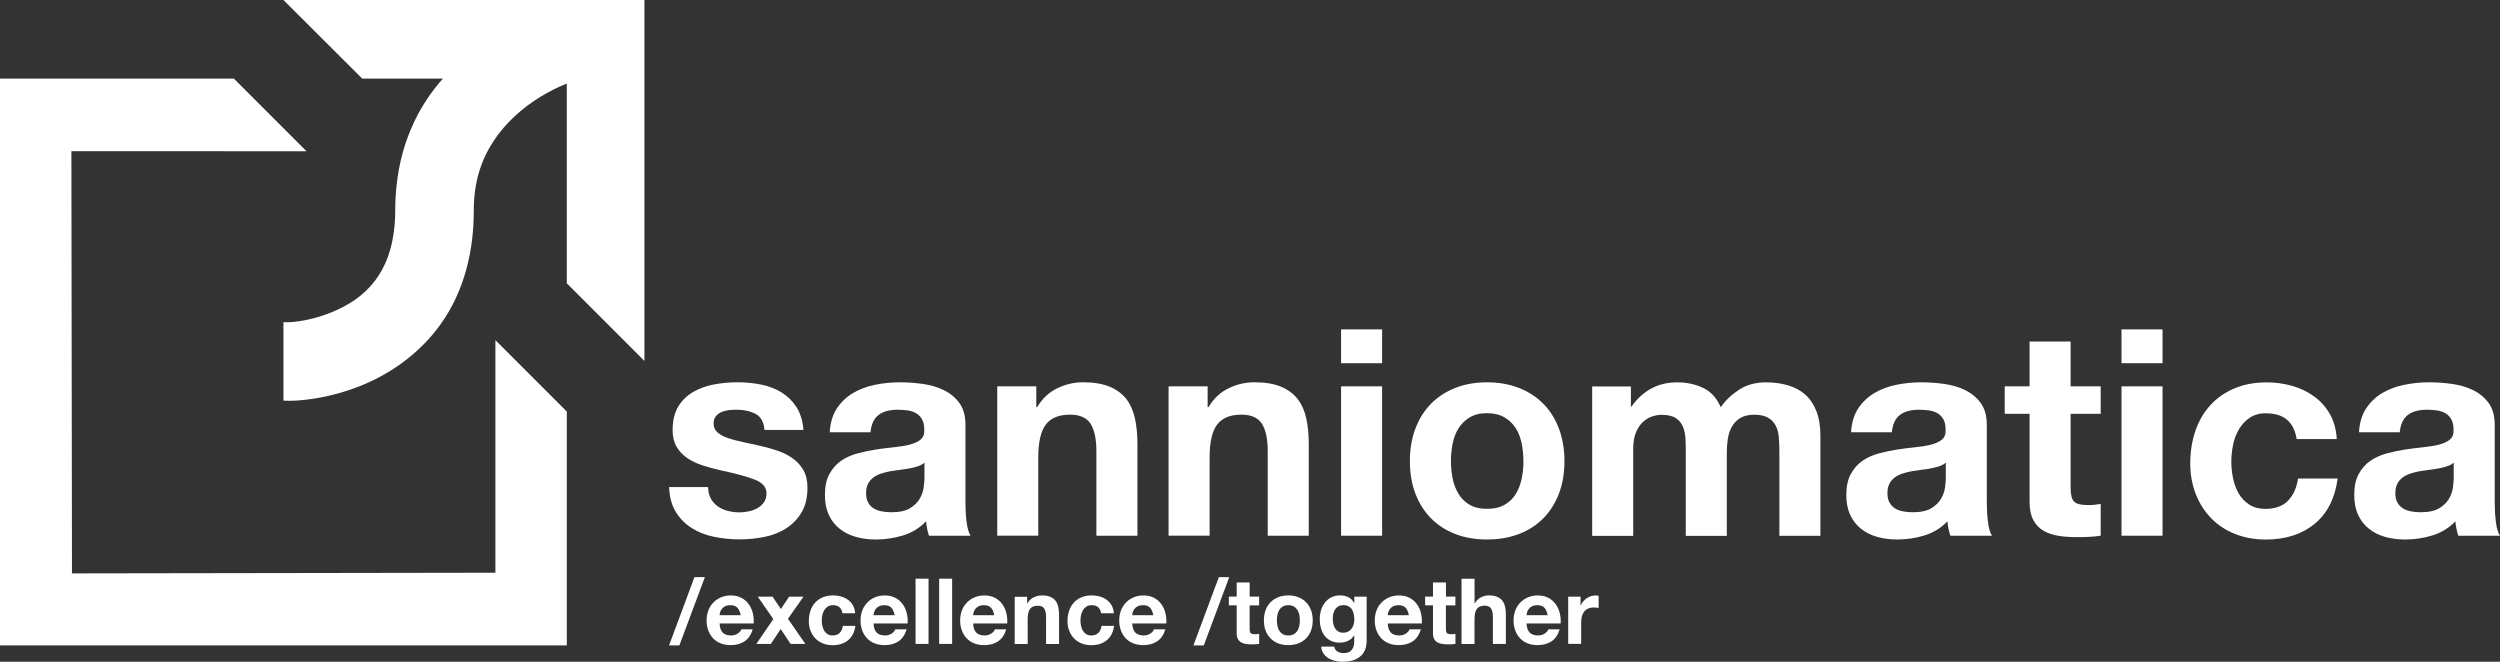 <?xml version="1.0" encoding="UTF-8"?>
<svg id="Livello_2" data-name="Livello 2" xmlns="http://www.w3.org/2000/svg" viewBox="0 0 595.32 157.58">
  <rect x="0" y="0" width="595.32" height="157.58" fill="#333333" stroke="none"/>
  <defs>
    <style>
      .cls-1 {
        fill: #fff;
      }
    </style>
  </defs>
  <g id="Livello_1-2" data-name="Livello 1">
    <g>
      <path class="cls-1" d="m169.26,118.73c.43.76,1,1.38,1.68,1.86.69.48,1.48.84,2.38,1.07.89.23,1.82.35,2.79.35.69,0,1.41-.08,2.17-.24.76-.16,1.44-.41,2.07-.76.62-.34,1.13-.8,1.55-1.38.41-.57.62-1.29.62-2.17,0-1.47-.98-2.57-2.92-3.3-1.95-.73-4.67-1.47-8.15-2.2-1.42-.32-2.81-.7-4.16-1.14-1.35-.44-2.56-1.01-3.61-1.72-1.06-.71-1.9-1.61-2.55-2.68-.64-1.08-.96-2.4-.96-3.96,0-2.29.45-4.17,1.34-5.64.89-1.47,2.07-2.62,3.54-3.48,1.47-.85,3.12-1.44,4.95-1.79,1.83-.34,3.71-.52,5.64-.52s3.79.18,5.61.55c1.81.37,3.43.99,4.85,1.86,1.42.87,2.6,2.03,3.54,3.47.94,1.45,1.5,3.27,1.69,5.47h-9.29c-.14-1.88-.85-3.15-2.13-3.82-1.28-.67-2.8-1-4.54-1-.55,0-1.15.04-1.79.1-.64.07-1.23.22-1.76.45-.53.23-.98.56-1.34,1-.37.44-.55,1.02-.55,1.76,0,.87.32,1.58.96,2.13.64.55,1.48,1,2.51,1.34,1.03.34,2.21.65,3.54.93,1.33.27,2.68.57,4.06.89,1.42.32,2.81.71,4.16,1.17,1.35.46,2.56,1.07,3.61,1.82,1.06.76,1.9,1.7,2.55,2.82.64,1.13.96,2.51.96,4.16,0,2.34-.47,4.3-1.41,5.88-.94,1.58-2.17,2.85-3.68,3.82-1.51.96-3.25,1.64-5.19,2.03-1.95.39-3.93.58-5.95.58s-4.08-.21-6.05-.62c-1.97-.41-3.73-1.1-5.26-2.06-1.54-.96-2.8-2.24-3.79-3.82-.99-1.58-1.52-3.57-1.62-5.95h9.29c0,1.05.22,1.96.65,2.72"/>
      <path class="cls-1" d="m197.58,102.94c.14-2.29.71-4.2,1.72-5.71,1.01-1.51,2.29-2.73,3.85-3.65,1.56-.92,3.31-1.57,5.26-1.96,1.95-.39,3.91-.58,5.88-.58,1.79,0,3.6.13,5.43.38,1.83.25,3.51.74,5.02,1.48,1.51.73,2.75,1.75,3.71,3.06.96,1.31,1.45,3.04,1.45,5.2v18.51c0,1.61.09,3.14.27,4.61.18,1.47.5,2.57.96,3.3h-9.91c-.18-.55-.33-1.11-.45-1.69-.12-.57-.2-1.16-.24-1.75-1.56,1.61-3.4,2.73-5.51,3.37-2.11.64-4.27.96-6.47.96-1.7,0-3.28-.21-4.75-.62-1.47-.41-2.75-1.05-3.85-1.93-1.1-.87-1.96-1.97-2.58-3.3-.62-1.33-.93-2.91-.93-4.75,0-2.02.35-3.68,1.07-4.99.71-1.31,1.63-2.35,2.75-3.13,1.12-.78,2.41-1.36,3.85-1.76,1.45-.39,2.9-.7,4.37-.93,1.47-.23,2.91-.41,4.33-.55,1.42-.14,2.68-.34,3.79-.62,1.1-.28,1.97-.68,2.61-1.2.64-.53.94-1.3.89-2.3,0-1.05-.17-1.89-.52-2.51-.35-.62-.8-1.1-1.38-1.45-.57-.34-1.24-.57-2-.69-.76-.11-1.57-.17-2.44-.17-1.93,0-3.44.41-4.54,1.24-1.1.83-1.74,2.2-1.93,4.13h-9.77Zm22.57,7.22c-.41.37-.93.65-1.55.86-.62.2-1.28.38-2,.51s-1.46.25-2.24.34c-.78.09-1.56.21-2.34.34-.73.14-1.46.32-2.17.55-.71.23-1.33.54-1.86.93-.53.39-.95.88-1.27,1.48-.32.6-.48,1.35-.48,2.27s.16,1.61.48,2.2c.32.6.76,1.07,1.31,1.41.55.34,1.19.58,1.93.72s1.49.21,2.27.21c1.93,0,3.42-.32,4.47-.96,1.05-.64,1.83-1.41,2.34-2.3.5-.89.81-1.8.93-2.72.11-.92.17-1.65.17-2.2v-3.65Z"/>
      <path class="cls-1" d="m246.77,92v4.95h.21c1.24-2.07,2.84-3.57,4.82-4.51,1.97-.94,3.99-1.41,6.05-1.41,2.61,0,4.76.36,6.43,1.07,1.67.71,2.99,1.7,3.96,2.96.96,1.26,1.64,2.8,2.03,4.61.39,1.81.58,3.82.58,6.02v21.88h-9.77v-20.09c0-2.93-.46-5.13-1.38-6.57-.92-1.44-2.55-2.17-4.89-2.17-2.66,0-4.59.79-5.78,2.37-1.19,1.58-1.79,4.19-1.79,7.81v18.64h-9.77v-35.57h9.29Z"/>
      <path class="cls-1" d="m287.57,92v4.95h.21c1.24-2.07,2.84-3.57,4.82-4.51,1.97-.94,3.99-1.41,6.05-1.41,2.61,0,4.76.36,6.43,1.07,1.67.71,2.99,1.7,3.96,2.96.96,1.26,1.64,2.8,2.03,4.61.39,1.81.58,3.82.58,6.02v21.88h-9.77v-20.09c0-2.93-.46-5.13-1.38-6.57-.92-1.44-2.55-2.17-4.89-2.17-2.66,0-4.59.79-5.78,2.37-1.19,1.58-1.79,4.19-1.79,7.81v18.64h-9.77v-35.57h9.29Z"/>
      <path class="cls-1" d="m319.35,78.44h9.77v8.05h-9.77v-8.05Zm9.77,49.13h-9.77v-35.57h9.77v35.57Z"/>
      <path class="cls-1" d="m337.04,102.08c.87-2.32,2.11-4.29,3.71-5.92,1.6-1.63,3.53-2.89,5.78-3.78,2.25-.89,4.77-1.34,7.57-1.34s5.33.45,7.6,1.34c2.27.89,4.21,2.15,5.82,3.78,1.61,1.63,2.84,3.6,3.71,5.92.87,2.32,1.31,4.9,1.31,7.74s-.43,5.41-1.31,7.71c-.87,2.29-2.11,4.25-3.71,5.88-1.61,1.63-3.54,2.88-5.82,3.75-2.27.87-4.8,1.31-7.6,1.31s-5.32-.44-7.57-1.31c-2.25-.87-4.18-2.12-5.78-3.75-1.61-1.63-2.84-3.59-3.71-5.88-.87-2.29-1.31-4.86-1.31-7.71s.44-5.42,1.31-7.74m8.88,11.9c.28,1.35.75,2.57,1.41,3.65.67,1.08,1.55,1.94,2.65,2.58,1.1.64,2.48.96,4.13.96s3.04-.32,4.16-.96c1.12-.64,2.02-1.5,2.68-2.58.66-1.08,1.13-2.29,1.41-3.65.28-1.35.41-2.74.41-4.16s-.14-2.82-.41-4.2c-.28-1.38-.75-2.59-1.41-3.65-.67-1.05-1.56-1.91-2.68-2.58-1.12-.66-2.51-1-4.16-1s-3.03.33-4.13,1c-1.1.67-1.98,1.53-2.65,2.58-.67,1.06-1.14,2.27-1.41,3.65-.28,1.38-.41,2.78-.41,4.2s.14,2.81.41,4.16"/>
      <path class="cls-1" d="m388.36,92v4.82h.14c1.28-1.83,2.83-3.26,4.64-4.26,1.81-1.01,3.89-1.51,6.23-1.51s4.3.44,6.16,1.31c1.86.87,3.27,2.41,4.23,4.61,1.05-1.56,2.49-2.93,4.3-4.13,1.81-1.19,3.96-1.79,6.43-1.79,1.88,0,3.62.23,5.23.69,1.61.46,2.98,1.19,4.13,2.2,1.15,1.01,2.04,2.33,2.68,3.96.64,1.63.96,3.59.96,5.88v23.81h-9.77v-20.16c0-1.19-.05-2.32-.14-3.37-.09-1.06-.34-1.97-.76-2.75-.41-.78-1.02-1.4-1.82-1.86-.8-.46-1.89-.69-3.27-.69s-2.49.26-3.34.79c-.85.53-1.51,1.22-1.99,2.07-.48.85-.8,1.81-.96,2.89-.16,1.08-.24,2.17-.24,3.27v19.82h-9.77v-19.95c0-1.05-.02-2.1-.07-3.13-.05-1.03-.24-1.98-.59-2.86-.34-.87-.92-1.57-1.72-2.1-.8-.53-1.99-.79-3.54-.79-.46,0-1.07.1-1.82.31-.76.21-1.49.6-2.2,1.17-.71.57-1.32,1.4-1.82,2.48-.51,1.08-.76,2.49-.76,4.23v20.64h-9.77v-35.57h9.22Z"/>
      <path class="cls-1" d="m440.79,102.94c.14-2.29.71-4.2,1.72-5.71,1.01-1.51,2.29-2.73,3.85-3.65,1.56-.92,3.31-1.57,5.26-1.96,1.95-.39,3.91-.58,5.88-.58,1.79,0,3.6.13,5.43.38,1.83.25,3.51.74,5.02,1.48,1.51.73,2.75,1.75,3.71,3.06.96,1.31,1.45,3.04,1.45,5.2v18.51c0,1.61.09,3.14.28,4.61.18,1.47.5,2.57.96,3.3h-9.91c-.18-.55-.33-1.11-.45-1.69-.12-.57-.2-1.16-.24-1.75-1.56,1.61-3.4,2.73-5.51,3.37-2.11.64-4.27.96-6.47.96-1.7,0-3.28-.21-4.75-.62-1.47-.41-2.75-1.05-3.85-1.93-1.1-.87-1.96-1.97-2.58-3.3-.62-1.33-.93-2.91-.93-4.75,0-2.02.35-3.68,1.07-4.99.71-1.31,1.63-2.35,2.75-3.13,1.12-.78,2.41-1.36,3.85-1.76,1.45-.39,2.9-.7,4.37-.93,1.47-.23,2.91-.41,4.33-.55,1.42-.14,2.68-.34,3.78-.62,1.1-.28,1.97-.68,2.61-1.2.64-.53.94-1.3.89-2.3,0-1.05-.17-1.89-.52-2.51-.34-.62-.8-1.1-1.38-1.45-.58-.34-1.24-.57-2-.69-.76-.11-1.57-.17-2.44-.17-1.93,0-3.44.41-4.54,1.24-1.1.83-1.74,2.2-1.93,4.13h-9.77Zm22.57,7.22c-.41.37-.93.65-1.55.86-.62.2-1.28.38-2,.51-.71.14-1.46.25-2.24.34-.78.09-1.56.21-2.34.34-.73.14-1.46.32-2.17.55-.71.23-1.33.54-1.86.93-.53.39-.95.88-1.27,1.48-.32.6-.48,1.35-.48,2.27s.16,1.61.48,2.2c.32.6.76,1.07,1.31,1.41.55.34,1.19.58,1.93.72s1.49.21,2.27.21c1.93,0,3.42-.32,4.47-.96,1.05-.64,1.83-1.41,2.34-2.3.5-.89.81-1.8.93-2.72.11-.92.17-1.65.17-2.2v-3.65Z"/>
      <path class="cls-1" d="m500.23,92v6.54h-7.16v17.61c0,1.65.27,2.75.83,3.3.55.55,1.65.82,3.3.82.55,0,1.08-.02,1.58-.07.51-.05.99-.12,1.45-.21v7.57c-.83.14-1.74.23-2.75.28-1.01.05-2,.07-2.96.07-1.52,0-2.95-.1-4.3-.31-1.35-.21-2.55-.61-3.58-1.2-1.03-.6-1.85-1.45-2.44-2.55-.6-1.1-.9-2.54-.9-4.33v-20.99h-5.92v-6.54h5.92v-10.66h9.77v10.66h7.16Z"/>
      <path class="cls-1" d="m505.19,78.44h9.77v8.05h-9.77v-8.05Zm9.77,49.13h-9.77v-35.57h9.77v35.57Z"/>
      <path class="cls-1" d="m539.66,98.4c-1.56,0-2.87.36-3.92,1.07-1.05.71-1.91,1.63-2.58,2.75-.66,1.12-1.14,2.36-1.41,3.72-.27,1.35-.41,2.7-.41,4.03s.14,2.59.41,3.92c.28,1.33.72,2.54,1.34,3.61.62,1.08,1.45,1.96,2.51,2.65,1.05.69,2.34,1.03,3.85,1.03,2.34,0,4.14-.65,5.4-1.96,1.26-1.31,2.05-3.06,2.38-5.26h9.43c-.64,4.72-2.48,8.32-5.5,10.8-3.03,2.48-6.9,3.72-11.63,3.72-2.66,0-5.1-.45-7.33-1.34-2.23-.89-4.12-2.15-5.68-3.75-1.56-1.61-2.77-3.52-3.65-5.74-.87-2.23-1.31-4.67-1.31-7.33s.4-5.31,1.21-7.67c.8-2.36,1.98-4.4,3.54-6.12s3.46-3.06,5.71-4.02c2.25-.96,4.82-1.45,7.71-1.45,2.11,0,4.14.27,6.09.83s3.69,1.39,5.23,2.51c1.54,1.12,2.79,2.52,3.75,4.2.96,1.67,1.51,3.66,1.65,5.95h-9.56c-.64-4.08-3.05-6.12-7.22-6.12"/>
      <path class="cls-1" d="m561.74,102.94c.14-2.29.71-4.2,1.72-5.71,1.01-1.51,2.29-2.73,3.85-3.65,1.56-.92,3.31-1.57,5.26-1.96,1.95-.39,3.91-.58,5.88-.58,1.79,0,3.6.13,5.43.38,1.83.25,3.51.74,5.02,1.48,1.51.73,2.75,1.75,3.71,3.06.96,1.31,1.45,3.04,1.45,5.2v18.51c0,1.61.09,3.14.28,4.61.18,1.47.5,2.57.96,3.3h-9.91c-.18-.55-.33-1.11-.45-1.69-.12-.57-.2-1.16-.24-1.75-1.56,1.61-3.4,2.73-5.51,3.37-2.11.64-4.27.96-6.47.96-1.7,0-3.28-.21-4.75-.62-1.47-.41-2.75-1.05-3.85-1.93-1.1-.87-1.96-1.97-2.58-3.3-.62-1.33-.93-2.91-.93-4.75,0-2.02.35-3.68,1.07-4.99.71-1.31,1.63-2.35,2.75-3.13,1.12-.78,2.41-1.36,3.85-1.76,1.45-.39,2.9-.7,4.37-.93,1.47-.23,2.91-.41,4.33-.55,1.42-.14,2.68-.34,3.78-.62,1.1-.28,1.97-.68,2.61-1.2.64-.53.94-1.3.89-2.3,0-1.05-.17-1.89-.52-2.51-.34-.62-.8-1.1-1.38-1.45-.58-.34-1.24-.57-2-.69-.76-.11-1.57-.17-2.44-.17-1.93,0-3.44.41-4.54,1.24-1.1.83-1.74,2.2-1.93,4.13h-9.77Zm22.57,7.22c-.41.37-.93.65-1.55.86-.62.2-1.28.38-2,.51-.71.14-1.46.25-2.24.34-.78.09-1.56.21-2.34.34-.73.14-1.46.32-2.17.55-.71.23-1.33.54-1.86.93-.53.39-.95.88-1.27,1.48-.32.6-.48,1.35-.48,2.27s.16,1.61.48,2.2c.32.6.76,1.07,1.31,1.41.55.34,1.19.58,1.93.72s1.49.21,2.27.21c1.93,0,3.42-.32,4.47-.96,1.05-.64,1.83-1.41,2.34-2.3.51-.89.82-1.8.93-2.72.11-.92.17-1.65.17-2.2v-3.65Z"/>
      <polygon class="cls-1" points="167.85 137.43 161.78 153.69 159.32 153.69 165.37 137.43 167.85 137.43"/>
      <path class="cls-1" d="m172.09,150.64c.46.45,1.13.68,2,.68.62,0,1.16-.16,1.61-.47.45-.31.73-.64.83-.99h2.72c-.43,1.35-1.1,2.31-2,2.89-.9.58-1.99.87-3.26.87-.88,0-1.68-.14-2.39-.42-.71-.28-1.31-.69-1.8-1.21-.49-.52-.88-1.15-1.14-1.87-.27-.72-.4-1.52-.4-2.39s.14-1.62.41-2.35c.27-.73.67-1.35,1.18-1.88.51-.53,1.11-.95,1.82-1.25.7-.3,1.48-.46,2.34-.46.96,0,1.79.19,2.5.55.71.37,1.3.87,1.75,1.49.46.62.79,1.33.99,2.13s.28,1.63.22,2.5h-8.12c.04,1,.3,1.73.76,2.18m3.49-5.92c-.37-.41-.93-.61-1.69-.61-.49,0-.9.08-1.23.25-.33.17-.59.38-.78.62-.2.25-.33.51-.41.78-.08.28-.13.52-.14.74h5.03c-.15-.78-.4-1.38-.77-1.78"/>
      <polygon class="cls-1" points="180.45 142.09 183.97 142.09 185.95 145.03 187.91 142.09 191.33 142.09 187.63 147.35 191.78 153.34 188.26 153.34 185.91 149.79 183.56 153.34 180.1 153.34 184.15 147.42 180.45 142.09"/>
      <path class="cls-1" d="m198.33,144.11c-.49,0-.91.11-1.24.34-.33.22-.6.51-.82.87-.21.36-.36.75-.45,1.18-.09.43-.13.85-.13,1.27s.04.82.13,1.24c.09.42.23.8.42,1.14.2.34.46.62.79.84.33.22.74.33,1.22.33.74,0,1.31-.21,1.71-.62.4-.41.65-.97.75-1.66h2.98c-.2,1.5-.78,2.63-1.74,3.42-.96.78-2.18,1.18-3.68,1.18-.84,0-1.61-.14-2.32-.43-.7-.28-1.3-.68-1.79-1.19-.49-.51-.88-1.11-1.15-1.82-.28-.7-.41-1.48-.41-2.32s.13-1.68.38-2.43c.25-.75.63-1.39,1.12-1.94.49-.54,1.1-.97,1.81-1.27.71-.3,1.52-.46,2.44-.46.67,0,1.31.09,1.93.26.62.17,1.17.44,1.65.79s.88.8,1.18,1.33c.3.53.48,1.16.52,1.88h-3.02c-.2-1.29-.97-1.94-2.28-1.94"/>
      <path class="cls-1" d="m208.75,150.64c.46.45,1.13.68,2,.68.62,0,1.16-.16,1.61-.47.45-.31.73-.64.83-.99h2.72c-.43,1.35-1.1,2.31-2,2.89-.9.58-1.99.87-3.26.87-.88,0-1.68-.14-2.39-.42-.71-.28-1.31-.69-1.8-1.21-.49-.52-.88-1.15-1.14-1.87-.27-.72-.4-1.52-.4-2.39s.14-1.62.41-2.35c.27-.73.67-1.35,1.18-1.88.51-.53,1.11-.95,1.82-1.25.7-.3,1.48-.46,2.34-.46.96,0,1.79.19,2.5.55.71.37,1.3.87,1.75,1.49.46.62.79,1.33.99,2.13s.28,1.63.22,2.5h-8.12c.04,1,.3,1.73.76,2.18m3.49-5.92c-.37-.41-.93-.61-1.69-.61-.49,0-.9.08-1.23.25-.33.17-.59.38-.78.62-.2.25-.33.51-.41.78-.08.28-.13.52-.14.74h5.03c-.15-.78-.4-1.38-.77-1.78"/>
      <rect class="cls-1" x="218.02" y="137.8" width="3.09" height="15.53"/>
      <rect class="cls-1" x="223.64" y="137.8" width="3.09" height="15.53"/>
      <path class="cls-1" d="m232.47,150.64c.46.45,1.13.68,2,.68.62,0,1.16-.16,1.61-.47.45-.31.73-.64.83-.99h2.72c-.43,1.35-1.1,2.31-2,2.89-.9.58-1.99.87-3.26.87-.88,0-1.68-.14-2.39-.42-.71-.28-1.31-.69-1.8-1.21-.49-.52-.87-1.15-1.14-1.87-.27-.72-.4-1.52-.4-2.39s.14-1.62.41-2.35c.27-.73.67-1.35,1.18-1.88.51-.53,1.11-.95,1.82-1.25.7-.3,1.48-.46,2.34-.46.96,0,1.79.19,2.5.55.71.37,1.3.87,1.75,1.49.46.62.79,1.33.99,2.13s.28,1.63.22,2.5h-8.12c.04,1,.3,1.73.76,2.18m3.49-5.92c-.37-.41-.93-.61-1.69-.61-.49,0-.9.08-1.23.25-.33.17-.59.38-.78.62-.2.25-.33.51-.41.78-.08.28-.13.52-.14.74h5.03c-.15-.78-.4-1.38-.77-1.78"/>
      <path class="cls-1" d="m244.59,142.09v1.57h.06c.39-.65.9-1.13,1.52-1.42.62-.3,1.26-.45,1.91-.45.83,0,1.51.11,2.03.34.53.23.95.54,1.25.94.3.4.52.88.64,1.46.12.57.19,1.21.19,1.9v6.92h-3.09v-6.35c0-.93-.15-1.62-.43-2.08-.29-.46-.8-.68-1.55-.68-.84,0-1.45.25-1.83.75-.38.5-.57,1.32-.57,2.47v5.9h-3.09v-11.25h2.94Z"/>
      <path class="cls-1" d="m259.93,144.11c-.49,0-.91.11-1.24.34-.33.22-.6.51-.82.87-.21.36-.36.75-.45,1.18-.09.43-.13.85-.13,1.27s.04.82.13,1.24c.09.42.23.8.42,1.14.2.34.46.62.79.84.33.22.74.33,1.22.33.74,0,1.31-.21,1.71-.62.4-.41.65-.97.75-1.66h2.98c-.2,1.5-.78,2.63-1.74,3.42-.96.78-2.18,1.18-3.68,1.18-.84,0-1.61-.14-2.32-.43-.7-.28-1.3-.68-1.79-1.19-.49-.51-.88-1.11-1.15-1.82-.28-.7-.41-1.48-.41-2.32s.13-1.68.38-2.43c.25-.75.63-1.39,1.12-1.94.49-.54,1.1-.97,1.81-1.27.71-.3,1.52-.46,2.44-.46.67,0,1.31.09,1.93.26.62.17,1.17.44,1.65.79s.88.8,1.18,1.33c.3.53.48,1.16.52,1.88h-3.02c-.2-1.29-.97-1.94-2.28-1.94"/>
      <path class="cls-1" d="m270.35,150.64c.46.45,1.13.68,2,.68.62,0,1.16-.16,1.61-.47.45-.31.73-.64.83-.99h2.72c-.43,1.35-1.1,2.31-2,2.89-.9.58-1.99.87-3.26.87-.88,0-1.68-.14-2.39-.42-.71-.28-1.31-.69-1.8-1.21-.49-.52-.88-1.15-1.14-1.87-.27-.72-.4-1.52-.4-2.39s.14-1.62.41-2.35c.27-.73.67-1.35,1.18-1.88.51-.53,1.11-.95,1.82-1.25.7-.3,1.48-.46,2.34-.46.96,0,1.79.19,2.5.55.71.37,1.3.87,1.75,1.49.46.62.79,1.33.99,2.13s.28,1.63.22,2.5h-8.12c.04,1,.3,1.73.76,2.18m3.49-5.92c-.37-.41-.93-.61-1.69-.61-.49,0-.9.08-1.23.25-.33.17-.59.38-.78.62-.2.25-.33.51-.41.78-.08.28-.13.52-.14.74h5.03c-.15-.78-.4-1.38-.77-1.78"/>
      <polygon class="cls-1" points="292.72 137.43 286.65 153.69 284.19 153.69 290.24 137.43 292.72 137.43"/>
      <path class="cls-1" d="m299.83,142.09v2.07h-2.26v5.57c0,.52.09.87.26,1.04.18.17.52.26,1.05.26.17,0,.34,0,.5-.02.16-.01.31-.04.46-.07v2.39c-.26.04-.55.07-.87.09-.32.01-.63.02-.94.02-.48,0-.93-.03-1.36-.1-.43-.07-.81-.19-1.13-.38-.33-.19-.58-.46-.77-.81-.19-.35-.28-.8-.28-1.37v-6.64h-1.87v-2.07h1.87v-3.37h3.09v3.37h2.26Z"/>
      <path class="cls-1" d="m301.38,145.28c.27-.73.67-1.36,1.17-1.87.51-.51,1.12-.91,1.83-1.2.71-.28,1.51-.43,2.39-.43s1.69.14,2.4.43c.72.28,1.33.68,1.84,1.2.51.52.9,1.14,1.18,1.87.27.73.41,1.55.41,2.45s-.14,1.71-.41,2.43c-.28.73-.67,1.35-1.18,1.86-.51.52-1.12.91-1.84,1.19-.72.27-1.52.41-2.4.41s-1.68-.14-2.39-.41c-.71-.28-1.32-.67-1.83-1.19-.51-.51-.9-1.13-1.17-1.86-.28-.72-.41-1.54-.41-2.43s.14-1.72.41-2.45m2.81,3.76c.09.43.23.81.44,1.15.21.34.49.61.84.82.35.2.78.31,1.31.31s.96-.1,1.32-.31c.35-.2.64-.47.85-.82.21-.34.36-.73.45-1.15.09-.43.13-.87.13-1.31s-.04-.89-.13-1.33c-.09-.43-.24-.82-.45-1.15-.21-.33-.49-.61-.85-.82-.36-.21-.79-.32-1.32-.32s-.96.1-1.31.32c-.35.21-.63.48-.84.82-.21.33-.36.72-.44,1.15-.09.43-.13.88-.13,1.33s.04.89.13,1.31"/>
      <path class="cls-1" d="m325.23,154.17c-.12.58-.39,1.12-.79,1.62-.41.5-.99.92-1.76,1.27-.77.35-1.8.52-3.09.52-.55,0-1.11-.07-1.69-.21-.57-.14-1.09-.35-1.57-.64-.47-.29-.86-.66-1.18-1.12-.31-.46-.49-1-.53-1.64h3.07c.15.58.43.98.85,1.21.42.23.91.34,1.46.34.87,0,1.5-.26,1.9-.78.4-.52.59-1.18.58-1.98v-1.48h-.04c-.33.6-.81,1.03-1.42,1.32-.62.28-1.27.43-1.95.43-.84,0-1.57-.15-2.17-.45-.61-.3-1.11-.7-1.5-1.22-.39-.52-.68-1.12-.86-1.81-.18-.69-.27-1.42-.27-2.19,0-.73.11-1.43.32-2.1.21-.68.52-1.27.93-1.79.4-.51.91-.92,1.51-1.23.6-.3,1.29-.46,2.08-.46.74,0,1.39.14,1.95.41.56.27,1.03.74,1.4,1.39h.04v-1.5h2.94v10.53c0,.45-.06.96-.19,1.54m-4.23-3.74c.33-.17.61-.41.83-.7.22-.29.38-.62.49-.99.11-.37.16-.76.16-1.16,0-.46-.04-.9-.13-1.32-.09-.41-.23-.78-.43-1.1-.2-.32-.47-.57-.81-.76-.33-.19-.75-.28-1.26-.28-.43,0-.81.09-1.12.26-.31.18-.57.41-.78.71-.21.3-.36.64-.46,1.02-.1.38-.14.79-.14,1.21s.04.81.12,1.21c.08.4.22.76.41,1.08.2.32.45.58.77.78.32.2.72.3,1.2.3.43,0,.82-.09,1.15-.26"/>
      <path class="cls-1" d="m331.2,150.64c.46.45,1.13.68,2,.68.62,0,1.16-.16,1.61-.47.45-.31.73-.64.83-.99h2.72c-.43,1.35-1.1,2.31-2,2.89-.9.58-1.99.87-3.26.87-.88,0-1.68-.14-2.39-.42-.71-.28-1.31-.69-1.8-1.21-.49-.52-.87-1.15-1.14-1.87-.27-.72-.4-1.52-.4-2.39s.14-1.62.41-2.35c.27-.73.67-1.35,1.18-1.88.51-.53,1.11-.95,1.82-1.25.7-.3,1.48-.46,2.34-.46.96,0,1.79.19,2.5.55.71.37,1.3.87,1.75,1.49.46.62.79,1.33.99,2.13s.28,1.63.22,2.5h-8.12c.04,1,.3,1.73.76,2.18m3.49-5.92c-.37-.41-.93-.61-1.69-.61-.49,0-.9.08-1.23.25-.33.17-.59.38-.78.62-.2.25-.33.51-.41.78-.08.28-.13.52-.14.74h5.03c-.15-.78-.4-1.38-.77-1.78"/>
      <path class="cls-1" d="m346.57,142.09v2.07h-2.26v5.57c0,.52.09.87.26,1.04.18.17.52.26,1.05.26.17,0,.34,0,.5-.02.16-.01.31-.04.46-.07v2.39c-.26.04-.55.07-.87.09-.32.01-.63.02-.94.02-.48,0-.93-.03-1.36-.1-.43-.07-.81-.19-1.13-.38-.33-.19-.58-.46-.77-.81-.19-.35-.28-.8-.28-1.37v-6.64h-1.87v-2.07h1.87v-3.37h3.09v3.37h2.26Z"/>
      <path class="cls-1" d="m351.13,137.8v5.85h.07c.39-.65.89-1.13,1.5-1.42.61-.3,1.2-.45,1.79-.45.83,0,1.51.11,2.03.34.53.23.95.54,1.25.94.3.4.52.88.64,1.46.12.57.18,1.21.18,1.9v6.92h-3.09v-6.35c0-.93-.14-1.62-.43-2.08-.29-.46-.81-.68-1.55-.68-.84,0-1.45.25-1.83.75-.38.5-.57,1.32-.57,2.47v5.9h-3.09v-15.53h3.09Z"/>
      <path class="cls-1" d="m364.25,150.64c.46.45,1.13.68,2,.68.62,0,1.16-.16,1.61-.47.45-.31.73-.64.83-.99h2.72c-.43,1.35-1.1,2.31-2,2.89-.9.58-1.99.87-3.26.87-.88,0-1.68-.14-2.39-.42-.71-.28-1.31-.69-1.8-1.21-.49-.52-.88-1.15-1.14-1.87-.27-.72-.4-1.52-.4-2.39s.14-1.62.41-2.35c.27-.73.67-1.35,1.18-1.88.51-.53,1.11-.95,1.82-1.25.7-.3,1.48-.46,2.34-.46.96,0,1.79.19,2.5.55.71.37,1.3.87,1.75,1.49.46.62.79,1.33.99,2.13s.28,1.63.22,2.5h-8.12c.04,1,.3,1.73.76,2.18m3.49-5.92c-.37-.41-.93-.61-1.69-.61-.49,0-.9.08-1.23.25-.33.17-.59.38-.78.62-.2.25-.33.51-.41.78-.08.28-.13.52-.14.74h5.03c-.15-.78-.4-1.38-.77-1.78"/>
      <path class="cls-1" d="m376.37,142.09v2.09h.04c.14-.35.34-.67.59-.97.25-.3.53-.55.85-.76.32-.21.66-.37,1.02-.49s.74-.17,1.13-.17c.2,0,.43.04.68.11v2.87c-.15-.03-.32-.05-.52-.08-.2-.02-.4-.03-.59-.03-.57,0-1.04.1-1.44.28-.39.19-.71.45-.95.77-.24.33-.41.71-.51,1.14-.1.43-.15.91-.15,1.41v5.07h-3.09v-11.25h2.94Z"/>
      <polygon class="cls-1" points="134.97 98 134.97 153.69 0 153.69 0 18.72 55.69 18.72 72.99 36.02 17 36 17.14 136.54 117.97 136.38 117.97 81 134.97 98"/>
      <path class="cls-1" d="m153.46,0v85.95s-18.49-18.49-18.49-18.49V19.9c-8.36,3.33-17.71,10.33-20.91,21.12-.82,2.77-1.24,5.79-1.24,8.98,0,2.33-.12,4.62-.37,6.8-1.2,10.3-5.17,18.86-11.84,25.47-12.99,12.89-30.09,13.17-31.6,13.17h-.07l-1.44-.03v-18.69h1.47s5.81-.09,12.62-3.57c8.43-4.31,12.53-11.88,12.53-23.15,0-2.06.12-4.07.33-5.95.58-5.38,1.99-10.45,4.19-15.05,1.76-3.72,4.05-7.16,6.83-10.29h-19.22S67.49,0,67.49,0h85.98Z"/>
    </g>
  </g>
</svg>